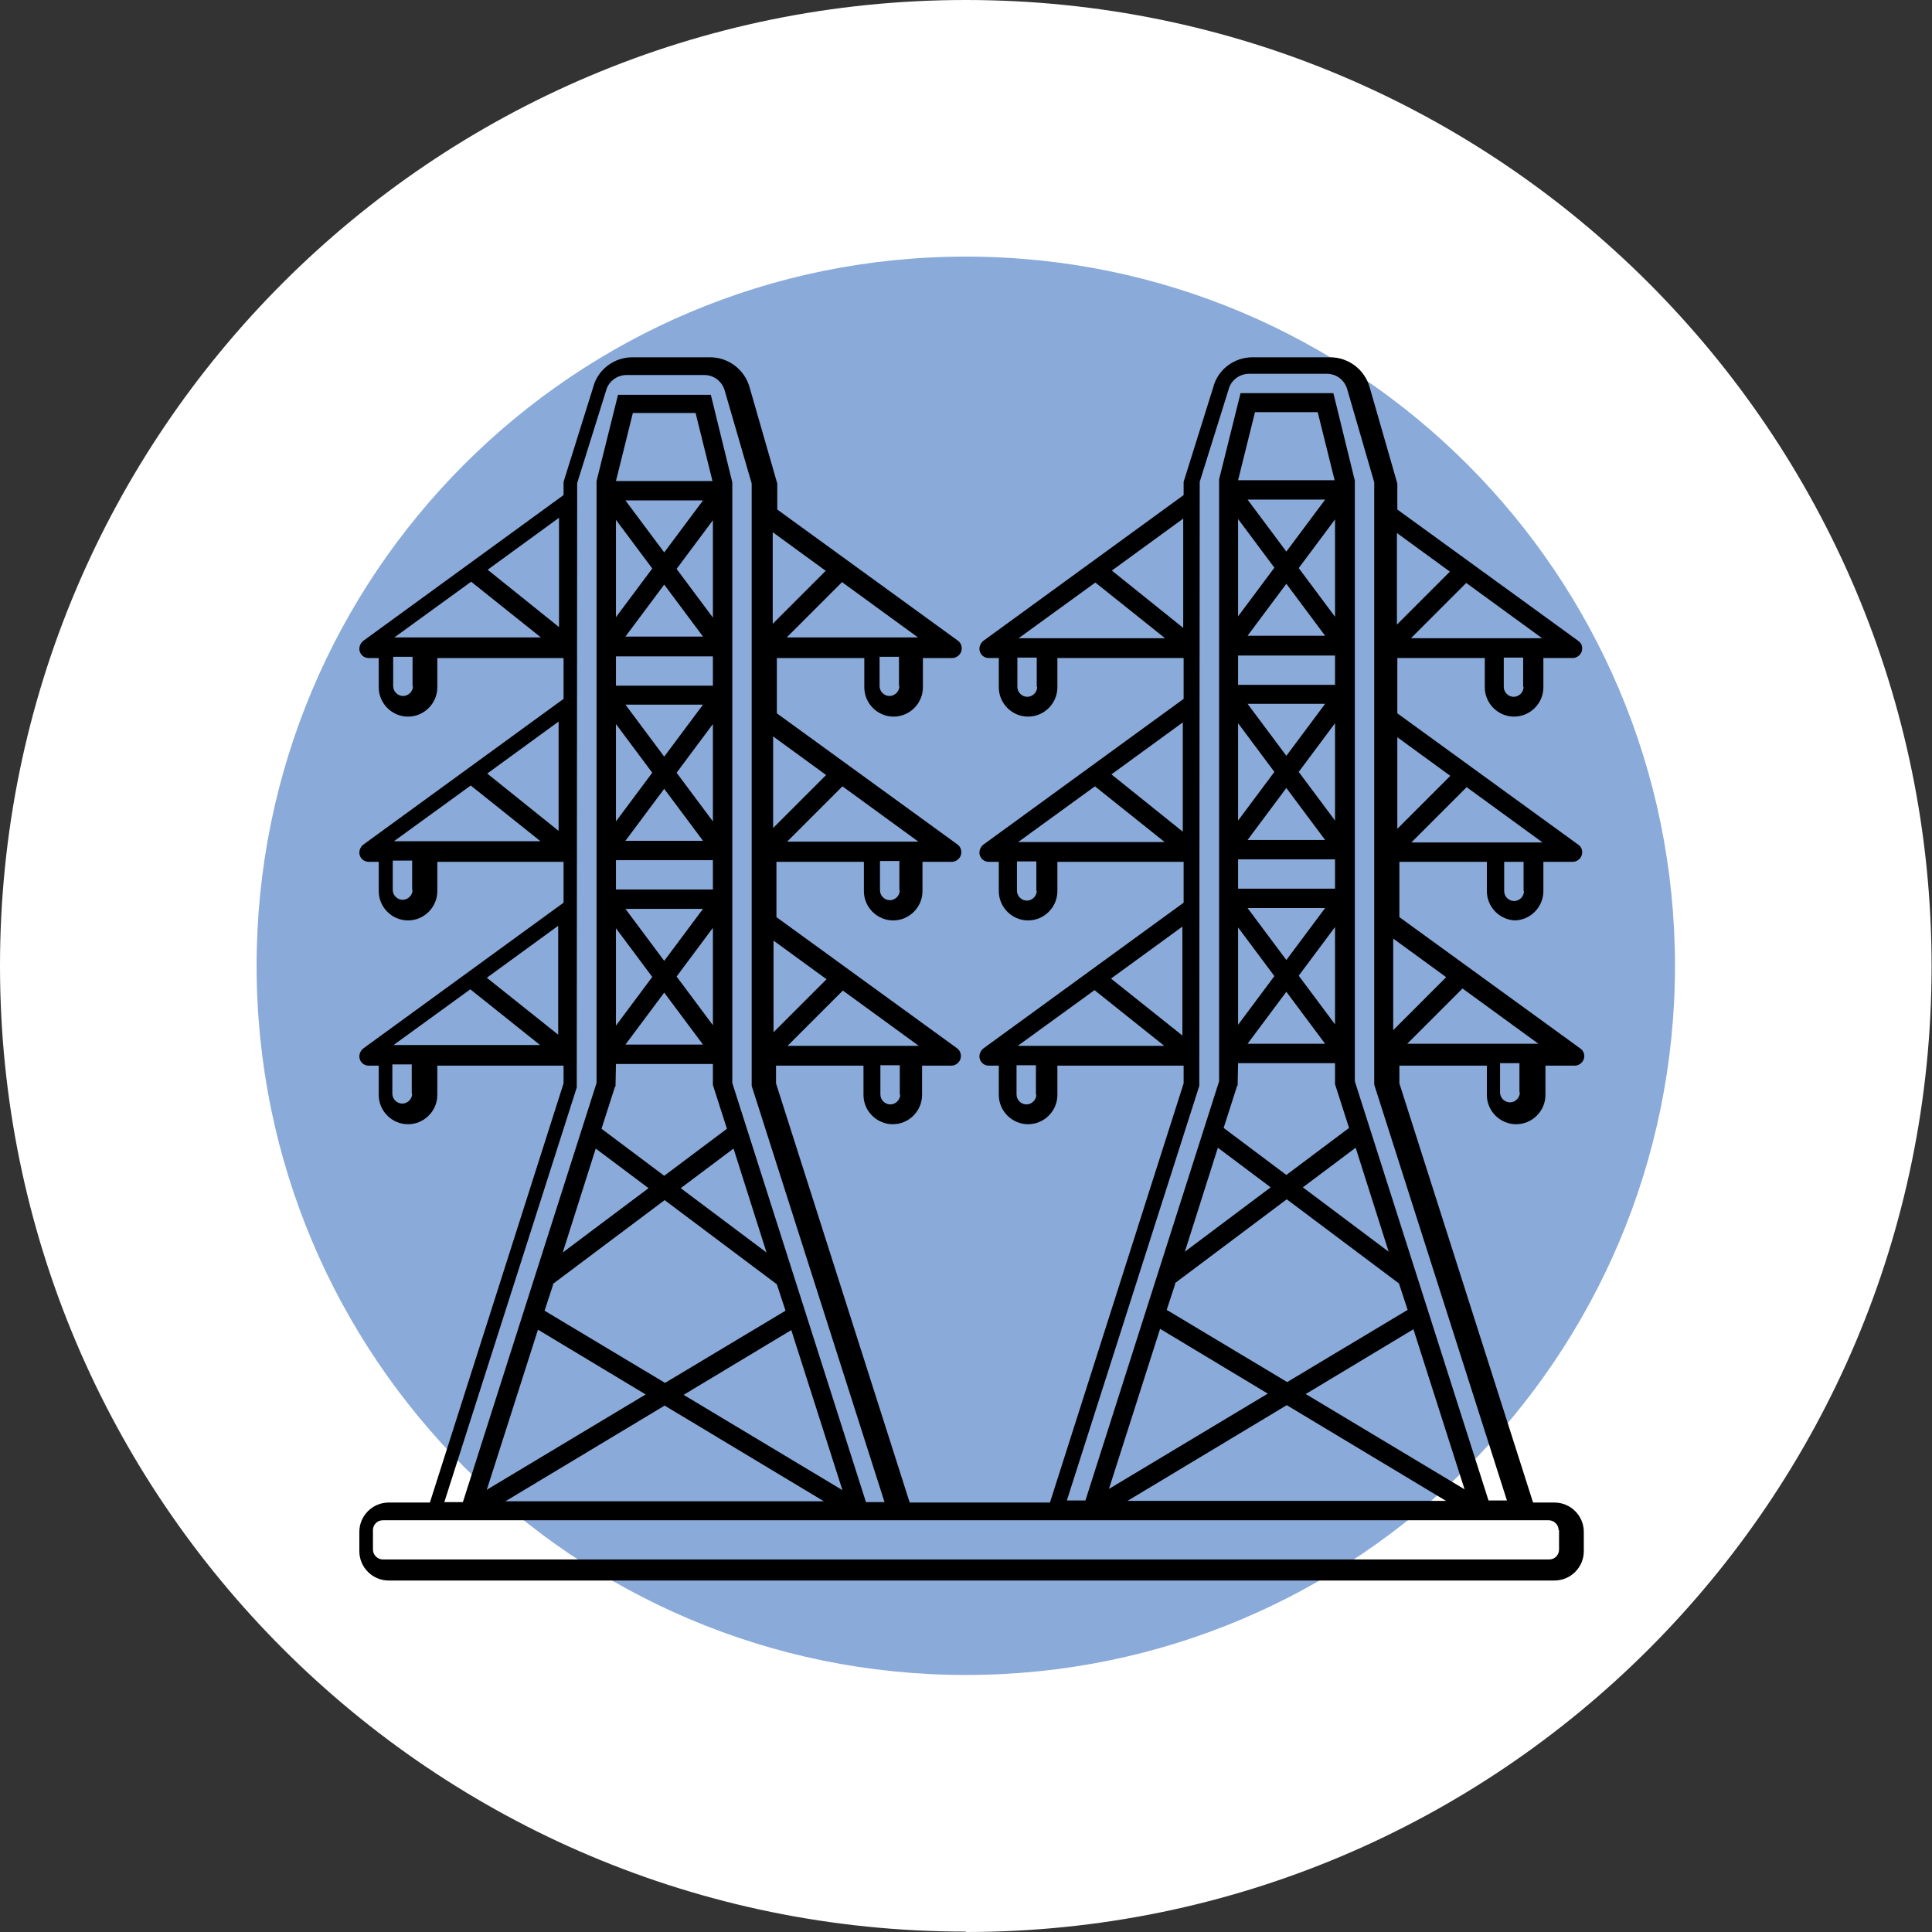 <?xml version="1.0" encoding="UTF-8"?>
<svg id="Layer_1" data-name="Layer 1" xmlns="http://www.w3.org/2000/svg" width="46.83" height="46.83" xmlns:xlink="http://www.w3.org/1999/xlink" viewBox="0 0 46.83 46.83">
  <rect x="0" y="0" width="46.83" height="46.83" fill="#333333" stroke="none"/>
  <defs>
    <style>
      .cls-1, .cls-2, .cls-3, .cls-4 {
        stroke-width: 0px;
      }

      .cls-2 {
        fill: #8aaad9;
      }

      .cls-3 {
        fill: none;
      }

      .cls-5 {
        clip-path: url(#clippath-1);
      }

      .cls-4 {
        fill: #fff;
      }

      .cls-6 {
        clip-path: url(#clippath);
      }
    </style>
    <clipPath id="clippath">
      <rect class="cls-3" x="8.34" y="8.34" width="30.14" height="30.14"/>
    </clipPath>
    <clipPath id="clippath-1">
      <rect class="cls-3" x="-32854.52" y="-32435.59" width="65535" height="65535"/>
    </clipPath>
    <clipPath id="clippath-2">
      <rect class="cls-3" x="255.55" y="8.45" width="37.01" height="29.93"/>
    </clipPath>
    <clipPath id="clippath-4">
      <rect class="cls-3" x="135.4" y="-173.92" width="29.61" height="29.61"/>
    </clipPath>
    <clipPath id="clippath-5">
      <rect class="cls-3" x="-32854.52" y="-32435.59" width="65535" height="65535"/>
    </clipPath>
    <clipPath id="clippath-7">
      <rect class="cls-3" x="135.4" y="-173.92" width="29.61" height="29.61"/>
    </clipPath>
    <clipPath id="clippath-8">
      <rect class="cls-3" x="-32854.52" y="-32435.59" width="65535" height="65535"/>
    </clipPath>
    <clipPath id="clippath-10">
      <rect class="cls-3" x="135.4" y="8.61" width="29.61" height="29.61"/>
    </clipPath>
  </defs>
  <path class="cls-4" d="m23.41,46.83c12.93,0,23.41-10.48,23.41-23.41S36.34,0,23.41,0,0,10.48,0,23.41s10.48,23.41,23.41,23.41"/>
  <path class="cls-2" d="m23.41,40.6c9.49,0,17.19-7.7,17.19-17.19S32.91,6.22,23.41,6.22,6.22,13.92,6.22,23.41s7.7,17.19,17.19,17.19"/>
  <g class="cls-6">
    <g class="cls-5">
      <path class="cls-1" d="m35.06,23.68l-1.29,1.29v-2.22l1.29.94Zm-.95,1.62l1.34-1.34,1.84,1.34h-3.18Zm2.73,1.18c0,.13-.11.24-.24.24s-.24-.11-.24-.24v-.71h.47v.71Zm-.31,9.89h-.45l-3.24-10.16v-14.56l-.52-2.12h-2.25l-.52,2.09v14.59l-3.24,10.16h-.45l3.21-10.05v-.04s.01-14.6.01-14.6l.7-2.24c.06-.23.27-.38.5-.38h1.88c.24,0,.44.16.5.39l.65,2.24v14.6l3.22,10.09Zm-8.41-4.16l2.61,1.57-3.85,2.31,1.24-3.88Zm.35-1.1l2.72-2.04,2.72,2.04.21.64-2.92,1.75-2.92-1.75.21-.64Zm1.05-3.29l1.28.96-2.08,1.56.8-2.52Zm.48-1.5v-.04s.01-.51.01-.51h2.35v.51l.34,1.06-1.52,1.14-1.52-1.14.33-1.03Zm.01-3.84l.88,1.18-.88,1.18v-2.35Zm0-4.95l.88,1.18-.88,1.18v-2.36Zm0-4.95l.88,1.18-.88,1.18v-2.36Zm0-.94l.41-1.65h1.52l.41,1.65h-2.34Zm2.11,13.66h-1.88l.94-1.26.94,1.26Zm.24-2.82v2.35l-.88-1.18.88-1.18Zm-.24-.47l-.94,1.26-.94-1.26h1.88Zm0-1.65h-1.88l.94-1.26.94,1.26Zm.24-2.83v2.36l-.88-1.18.88-1.18Zm-.24-.47l-.94,1.26-.94-1.26h1.88Zm0-1.65h-1.88l.94-1.26.94,1.26Zm-.94-2.04l-.94-1.26h1.88l-.94,1.26Zm1.18-.78v2.36l-.88-1.18.88-1.18Zm-2.35,3.3h2.35v.71h-2.35v-.71Zm0,4.94h2.35v.71h-2.35v-.71Zm3.65,9.51l-2.08-1.56,1.28-.96.8,2.52Zm1.39,6.04h-7.72l3.86-2.32,3.86,2.32Zm-3.4-2.59l2.61-1.57,1.24,3.88-3.85-2.31Zm6.14,3.3v.47c0,.13-.1.24-.24.24H9.28c-.13,0-.24-.11-.24-.24v-.47c0-.13.1-.24.24-.24h28.26c.13,0,.24.11.24.24m-21.67-3.02l3.86,2.32h-7.72l3.86-2.32Zm-3.07-1.84l2.61,1.57-3.85,2.31,1.24-3.88Zm.35-1.1l2.72-2.04,2.72,2.04.21.64-2.92,1.75-2.92-1.75.21-.64Zm1.05-3.29l1.28.96-2.08,1.56.8-2.52Zm.48-1.5v-.04s.01-.51.01-.51h2.35v.51l.34,1.06-1.52,1.14-1.52-1.14.33-1.03Zm.01-3.84l.88,1.18-.88,1.18v-2.35Zm0-4.95l.88,1.18-.88,1.18v-2.36Zm0-4.95l.88,1.18-.88,1.18v-2.36Zm0-.94l.41-1.65h1.52l.41,1.65h-2.34Zm2.11,13.66h-1.88l.94-1.26.94,1.26Zm.24-2.82v2.35l-.88-1.18.88-1.18Zm-.24-.47l-.94,1.26-.94-1.26h1.88Zm0-1.65h-1.88l.94-1.26.94,1.26Zm.24-2.83v2.36l-.88-1.18.88-1.18Zm-.24-.47l-.94,1.26-.94-1.26h1.88Zm0-1.65h-1.88l.94-1.26.94,1.26Zm-.94-2.04l-.94-1.26h1.88l-.94,1.26Zm1.18-.78v2.36l-.88-1.18.88-1.18Zm-2.35,3.3h2.35v.71h-2.35v-.71Zm0,4.94h2.35v.71h-2.35v-.71Zm3.65,9.51l-2.08-1.56,1.28-.96.8,2.52Zm1.84,5.76l-3.85-2.31,2.61-1.57,1.24,3.88Zm-6.44-9.77v-.04s.01-14.6.01-14.6l.7-2.24c.06-.23.27-.38.5-.38h1.88c.24,0,.44.16.5.39l.65,2.24v14.6l3.22,10.09h-.45l-3.24-10.16v-14.56l-.52-2.12h-2.25l-.52,2.09v14.59l-3.24,10.16h-.45l3.21-10.05Zm-3.99.16c0,.13-.11.24-.24.24s-.24-.11-.24-.24v-.71h.47v.71Zm1.41-2.53l1.69,1.35h-3.55l1.86-1.35Zm2.13,1.1l-1.73-1.38,1.73-1.26v2.64Zm-3.53-3.51c0,.13-.11.24-.24.24s-.24-.11-.24-.24v-.71h.47v.71Zm1.41-2.53l1.69,1.35h-3.55l1.86-1.35Zm2.13,1.1l-1.73-1.39,1.73-1.26v2.64Zm-3.53-3.51c0,.13-.11.24-.24.24s-.24-.11-.24-.24v-.71h.47v.71Zm1.41-2.53l1.69,1.35h-3.55l1.86-1.35Zm2.13,1.1l-1.73-1.39,1.73-1.26v2.64Zm6.47-1.37l-1.29,1.29v-2.22l1.29.94Zm-.95,1.62l1.34-1.34,1.84,1.34h-3.18Zm2.73,1.18c0,.13-.11.24-.24.24s-.24-.11-.24-.24v-.71h.47v.71Zm-1.77,2.15l-1.29,1.29v-2.22l1.29.94Zm-.95,1.62l1.34-1.34,1.84,1.34h-3.18Zm2.73,1.18c0,.13-.11.24-.24.24s-.24-.11-.24-.24v-.71h.47v.71Zm-1.77,2.15l-1.29,1.29v-2.22l1.29.94Zm-.95,1.62l1.34-1.34,1.84,1.34h-3.18Zm2.73,1.18c0,.13-.11.24-.24.24s-.24-.11-.24-.24v-.71h.47v.71Zm3.3,0c0,.13-.11.24-.24.24s-.24-.11-.24-.24v-.71h.47v.71Zm1.41-2.53l1.69,1.35h-3.55l1.86-1.35Zm2.13,1.1l-1.73-1.38,1.73-1.26v2.64Zm-3.53-3.51c0,.13-.11.24-.24.24s-.24-.11-.24-.24v-.71h.47v.71Zm1.41-2.53l1.69,1.35h-3.55l1.86-1.35Zm2.13,1.1l-1.73-1.39,1.73-1.26v2.64Zm-3.53-3.51c0,.13-.11.24-.24.24s-.24-.11-.24-.24v-.71h.47v.71Zm1.41-2.53l1.69,1.35h-3.55l1.86-1.35Zm2.13,1.1l-1.73-1.39,1.73-1.26v2.64Zm6.47-1.37l-1.29,1.29v-2.22l1.29.94Zm-.95,1.62l1.34-1.34,1.84,1.34h-3.18Zm2.73,1.18c0,.13-.11.24-.24.24s-.24-.11-.24-.24v-.71h.47v.71Zm-1.77,2.15l-1.29,1.29v-2.22l1.29.94Zm-.95,1.62l1.34-1.34,1.84,1.34h-3.18Zm2.73,1.18c0,.13-.11.24-.24.24s-.24-.11-.24-.24v-.71h.47v.71Zm-.24.71c.39,0,.71-.32.71-.71v-.71h.71c.1,0,.19-.07.22-.16.03-.1,0-.2-.09-.26l-4.38-3.18v-1.34h2.12v.71c0,.39.32.71.71.71s.71-.32.71-.71v-.71h.71c.1,0,.19-.07.22-.16.03-.1,0-.2-.09-.26l-4.38-3.18v-.63l-.67-2.33c-.12-.43-.51-.73-.96-.73h-1.88c-.45,0-.84.3-.95.72l-.72,2.3v.32l-4.85,3.53c-.08.06-.12.17-.09.26.03.1.12.16.22.16h.24v.71c0,.39.32.71.71.71s.71-.32.71-.71v-.71h3.06v.99l-4.85,3.53c-.08.06-.12.17-.09.26.03.1.12.16.22.16h.24v.71c0,.39.32.71.71.71s.71-.32.71-.71v-.71h3.06v.99l-4.85,3.53c-.08.06-.12.17-.09.26.03.1.12.16.22.16h.24v.71c0,.39.32.71.71.71s.71-.32.71-.71v-.71h3.06v.43l-3.24,10.16h-3.4l-3.24-10.16v-.43h2.12v.71c0,.39.32.71.71.71s.71-.32.71-.71v-.71h.71c.1,0,.19-.07.22-.16.03-.1,0-.2-.08-.26l-4.38-3.18v-1.34h2.12v.71c0,.39.32.71.71.71s.71-.32.71-.71v-.71h.71c.1,0,.19-.07.22-.16.03-.1,0-.2-.08-.26l-4.38-3.18v-1.34h2.12v.71c0,.39.32.71.71.71s.71-.32.71-.71v-.71h.71c.1,0,.19-.07.22-.16.03-.1,0-.2-.08-.26l-4.38-3.18v-.63l-.67-2.33c-.12-.43-.51-.73-.96-.73h-1.88c-.45,0-.84.3-.95.72l-.72,2.3v.32l-4.85,3.53c-.08.06-.12.17-.09.26.03.1.12.16.22.16h.24v.71c0,.39.32.71.71.71s.71-.32.71-.71v-.71h3.06v.99l-4.85,3.53c-.08.06-.12.17-.09.26.03.1.12.16.22.16h.24v.71c0,.39.32.71.71.71s.71-.32.71-.71v-.71h3.06v.99l-4.85,3.53c-.08.06-.12.17-.09.26.03.1.12.16.22.16h.24v.71c0,.39.32.71.71.71s.71-.32.71-.71v-.71h3.06v.43l-3.24,10.16h-1c-.39,0-.71.32-.71.71v.47c0,.39.32.71.71.71h28.26c.39,0,.71-.32.71-.71v-.47c0-.39-.32-.71-.71-.71h-.52l-3.24-10.16v-.43h2.12v.71c0,.39.32.71.71.71s.71-.32.71-.71v-.71h.71c.1,0,.19-.07.22-.16.03-.1,0-.2-.09-.26l-4.38-3.18v-1.34h2.12v.71c0,.39.32.71.71.71"/>
    </g>
  </g>
</svg>